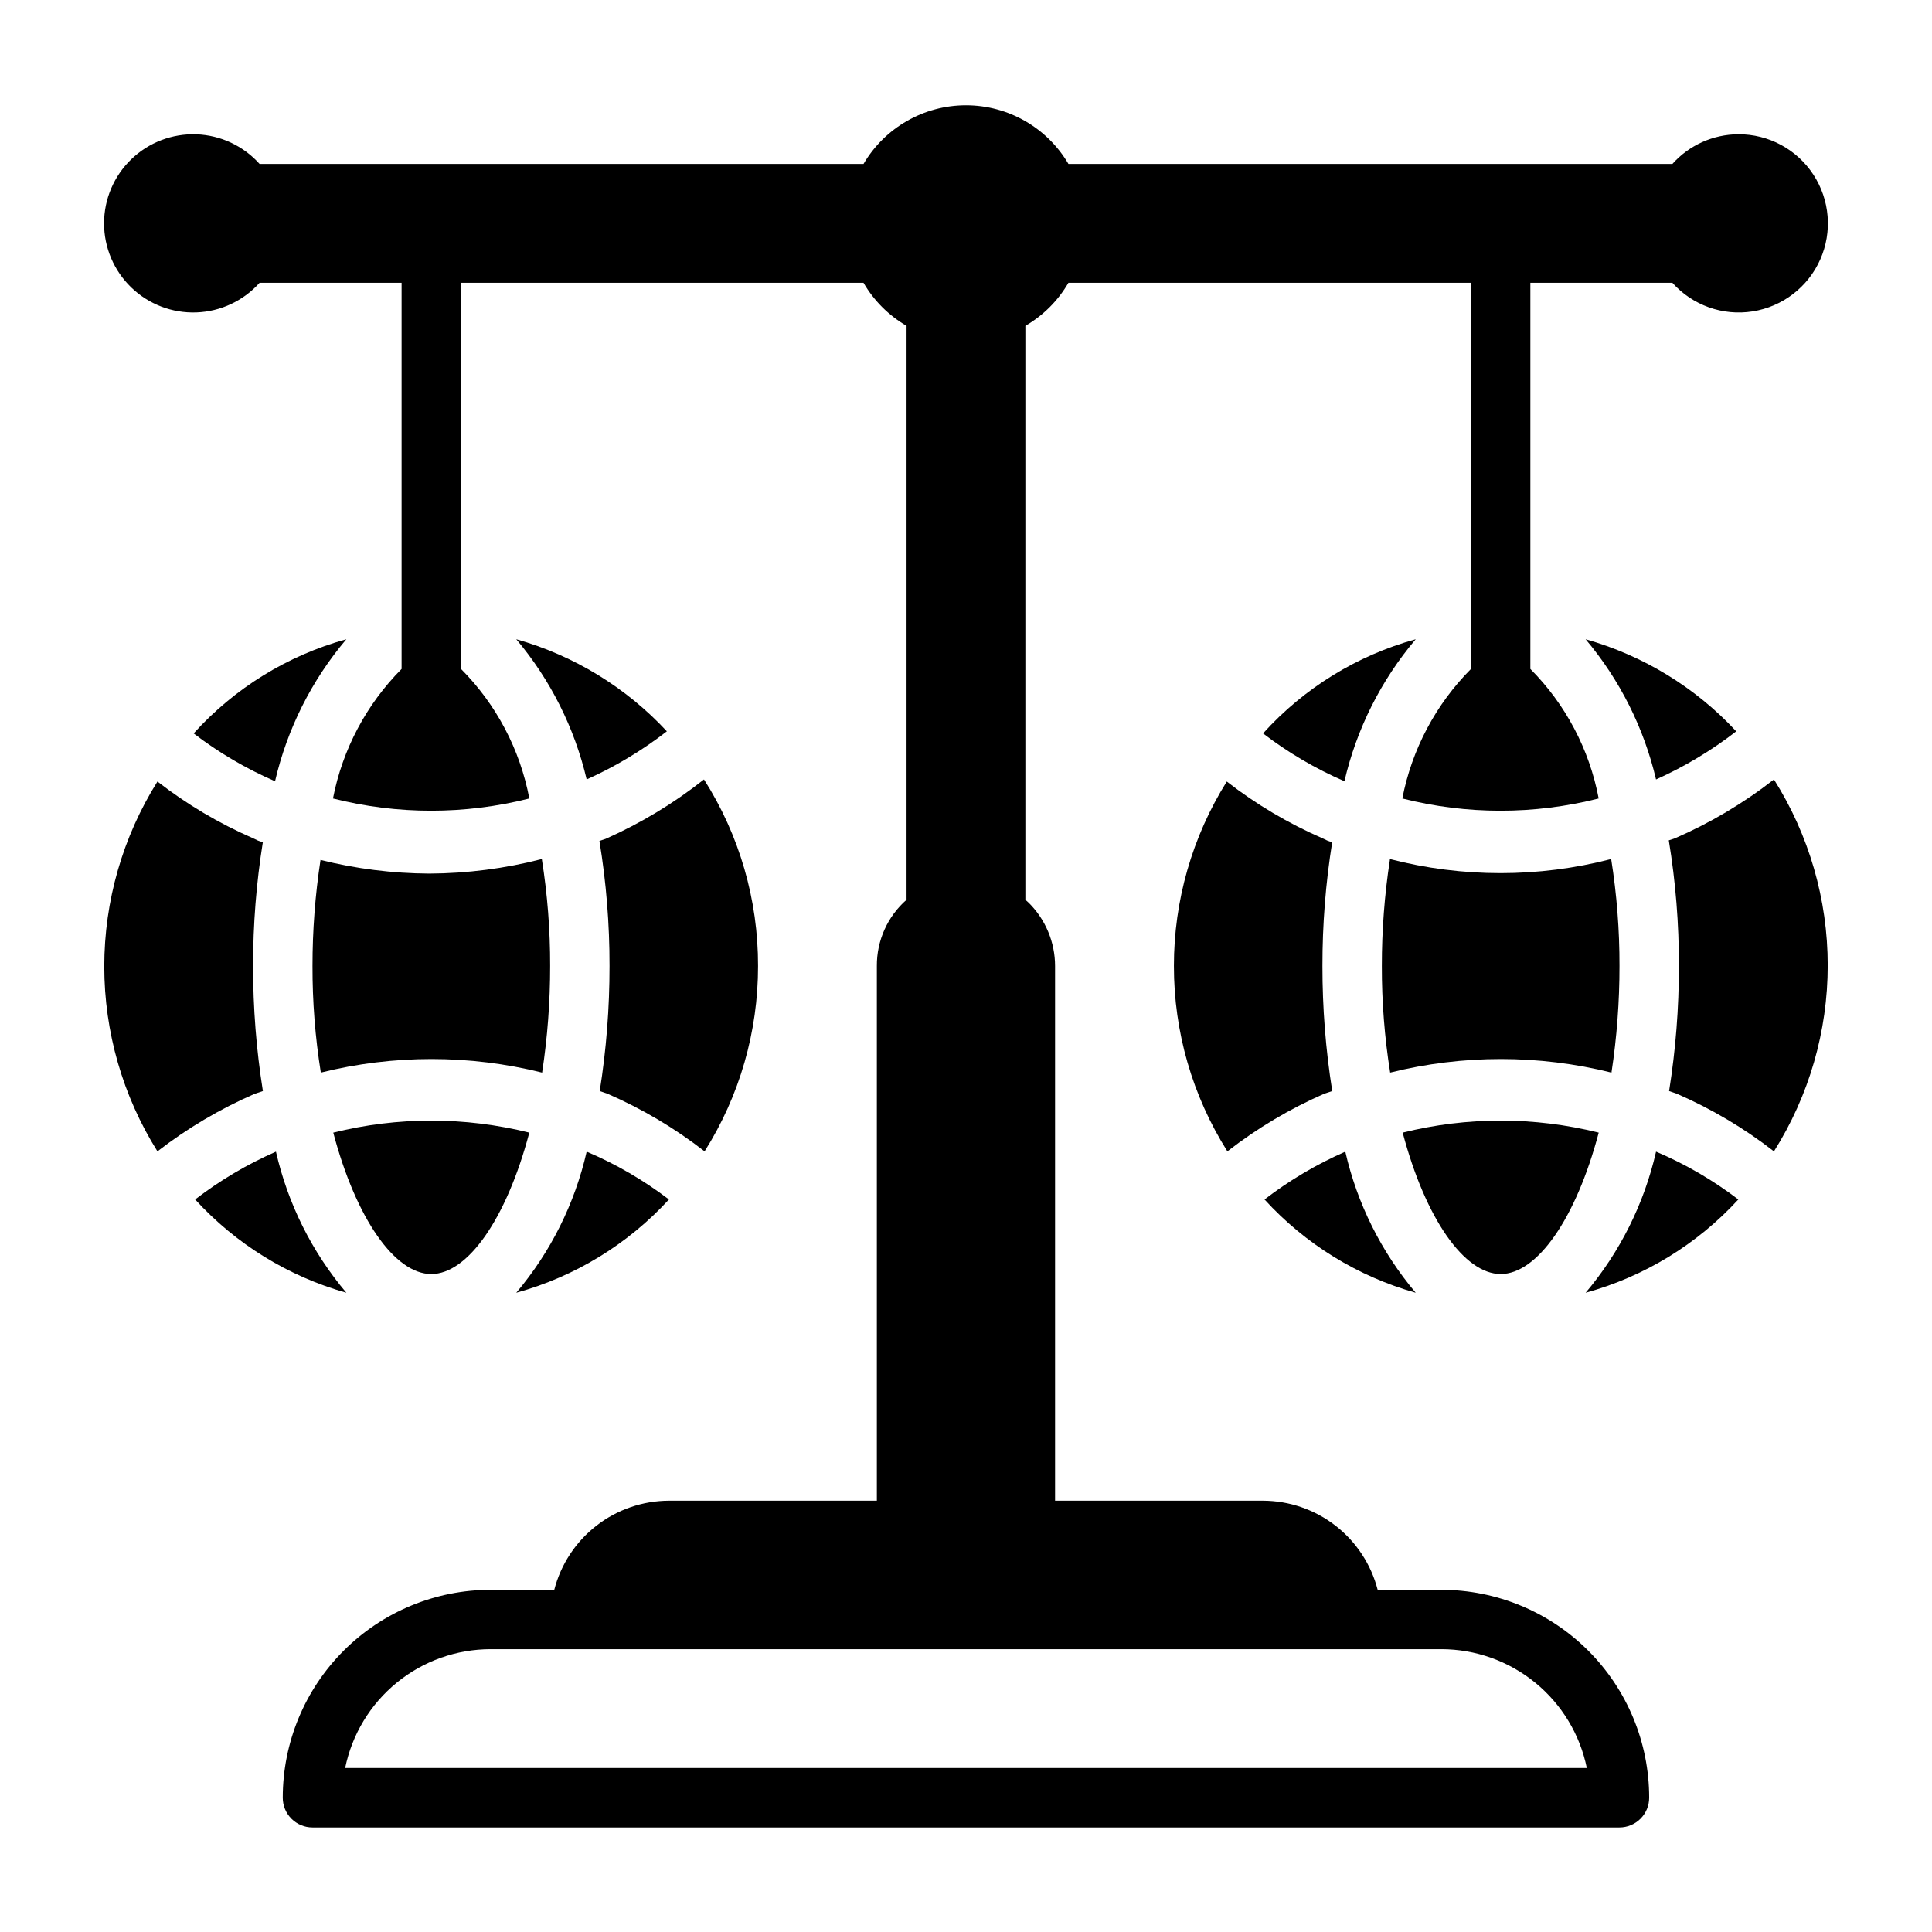 <?xml version="1.0" encoding="UTF-8"?>
<!-- The Best Svg Icon site in the world: iconSvg.co, Visit us! https://iconsvg.co -->
<svg fill="#000000" width="800px" height="800px" version="1.1" viewBox="144 144 512 512" xmlns="http://www.w3.org/2000/svg">
 <g>
  <path d="m604.67 179.58c-6.676 0.035-13.027 2.894-17.477 7.871h-160.04c-5.652-9.633-15.988-15.551-27.156-15.551-11.172 0-21.508 5.918-27.16 15.551h-160.04c-4.277-4.781-10.312-7.617-16.727-7.856-6.41-0.238-12.641 2.144-17.262 6.594-4.621 4.453-7.231 10.59-7.231 17.008 0 6.414 2.609 12.555 7.231 17.004 4.621 4.453 10.852 6.832 17.262 6.594 6.414-0.238 12.449-3.074 16.727-7.856h37.629v102.34c-9.332 9.383-15.664 21.332-18.184 34.324 17.074 4.328 34.961 4.328 52.035 0-2.465-12.996-8.77-24.953-18.105-34.324v-102.34h106.66c2.75 4.734 6.684 8.668 11.414 11.414v152.09c-5.047 4.43-7.918 10.836-7.871 17.555v141.7h-55.105c-6.961 0.023-13.723 2.352-19.219 6.625-5.5 4.273-9.426 10.25-11.168 16.992h-16.844c-14.617 0-28.633 5.805-38.965 16.137-10.336 10.336-16.141 24.352-16.141 38.965 0 2.09 0.828 4.09 2.305 5.566 1.477 1.477 3.481 2.309 5.566 2.309h346.37c2.086 0 4.09-0.832 5.566-2.309 1.477-1.477 2.305-3.477 2.305-5.566 0-14.613-5.805-28.629-16.141-38.965-10.332-10.332-24.348-16.137-38.965-16.137h-16.844c-1.742-6.742-5.668-12.719-11.168-16.992-5.496-4.273-12.254-6.602-19.219-6.625h-55.105v-141.7c-0.004-6.262-2.496-12.266-6.926-16.691l-0.945-0.863v-152.09c4.731-2.746 8.668-6.68 11.414-11.414h106.67v102.34c-9.336 9.383-15.664 21.332-18.188 34.324 17.078 4.328 34.961 4.328 52.035 0-2.461-12.996-8.77-24.953-18.105-34.324v-102.34h37.629c5.344 5.973 13.352 8.832 21.27 7.586 7.918-1.246 14.664-6.422 17.918-13.746 3.25-7.324 2.566-15.801-1.82-22.508-4.387-6.711-11.875-10.734-19.891-10.691zm-78.723 401.47c9.074 0 17.871 3.133 24.898 8.871 7.031 5.738 11.863 13.727 13.676 22.617h-329.05c1.816-8.891 6.644-16.879 13.676-22.617 7.027-5.738 15.824-8.871 24.898-8.871z"/>
  <path d="m344.89 400c0.047-17.512-4.926-34.668-14.328-49.438-7.992 6.32-16.746 11.609-26.055 15.742l-1.652 0.551c1.801 10.957 2.695 22.043 2.676 33.145 0.012 11.098-0.855 22.18-2.598 33.141l2.047 0.707c9.188 3.992 17.836 9.121 25.742 15.273 9.277-14.703 14.191-31.738 14.168-49.121z"/>
  <path d="m195.32 338.36c6.644 5.094 13.891 9.348 21.57 12.676 3.219-13.867 9.695-26.766 18.895-37.629-15.59 4.297-29.625 12.953-40.465 24.953z"/>
  <path d="m299.47 350.56c7.566-3.391 14.703-7.672 21.254-12.754-10.812-11.641-24.621-20.082-39.91-24.402 9.055 10.746 15.445 23.477 18.656 37.156z"/>
  <path d="m232.32 444.16c6.062 22.906 16.375 37.473 25.977 37.473 9.605 0 19.918-14.562 25.977-37.473h0.004c-17.059-4.25-34.898-4.25-51.957 0z"/>
  <path d="m228.94 371.89c-1.418 9.301-2.129 18.695-2.125 28.105-0.023 9.461 0.715 18.914 2.207 28.258 19.254-4.801 39.391-4.801 58.645 0 1.426-9.352 2.137-18.801 2.125-28.258 0.023-9.492-0.711-18.969-2.203-28.34-9.746 2.516-19.77 3.812-29.836 3.856-9.715-0.051-19.387-1.266-28.812-3.621z"/>
  <path d="m217.13 449.2c-7.625 3.344-14.816 7.598-21.414 12.672 10.793 11.816 24.668 20.379 40.07 24.719-9.117-10.793-15.512-23.617-18.656-37.391z"/>
  <path d="m213.67 433.14c-1.742-10.961-2.609-22.043-2.598-33.141-0.012-11.023 0.855-22.023 2.598-32.906-0.867 0-1.73-0.551-2.598-0.945-9.043-3.934-17.559-8.984-25.348-15.035-9.207 14.688-14.09 31.668-14.09 49.004 0 17.332 4.883 34.316 14.09 49.004 7.938-6.144 16.613-11.273 25.82-15.273z"/>
  <path d="m299.47 449.2c-3.144 13.773-9.543 26.598-18.656 37.391 15.543-4.273 29.562-12.84 40.461-24.719-6.711-5.117-14.035-9.375-21.805-12.672z"/>
  <path d="m587.9 366.15-1.652 0.551c1.812 11.008 2.707 22.145 2.676 33.301 0.016 11.098-0.855 22.18-2.598 33.141l2.047 0.707c9.188 3.992 17.836 9.121 25.742 15.273 9.309-14.754 14.25-31.836 14.25-49.281 0-17.441-4.941-34.527-14.25-49.277-8.047 6.273-16.855 11.512-26.215 15.586z"/>
  <path d="m478.72 338.36c6.644 5.094 13.887 9.348 21.57 12.676 3.219-13.867 9.695-26.766 18.891-37.629-15.586 4.297-29.625 12.953-40.461 24.953z"/>
  <path d="m604.12 337.81c-10.812-11.641-24.621-20.082-39.914-24.402 9.055 10.746 15.449 23.477 18.66 37.156 7.566-3.391 14.699-7.672 21.254-12.754z"/>
  <path d="m541.7 481.63c9.605 0 19.918-14.562 25.977-37.473-17.059-4.25-34.898-4.25-51.953 0 6.059 22.906 16.371 37.473 25.977 37.473z"/>
  <path d="m512.33 371.89c-1.422 9.301-2.133 18.695-2.125 28.105-0.023 9.461 0.715 18.914 2.203 28.258 19.254-4.801 39.395-4.801 58.648 0 1.422-9.352 2.133-18.801 2.125-28.258 0.023-9.492-0.715-18.969-2.203-28.34-19.234 4.981-39.418 4.981-58.648 0z"/>
  <path d="m500.52 449.2c-7.621 3.344-14.812 7.598-21.41 12.672 10.789 11.816 24.668 20.379 40.066 24.719-9.113-10.793-15.512-23.617-18.656-37.391z"/>
  <path d="m455.1 400c-0.023 17.383 4.891 34.418 14.172 49.121 7.887-6.133 16.508-11.266 25.66-15.273l2.125-0.707h0.004c-1.742-10.961-2.613-22.043-2.602-33.141-0.012-11.023 0.855-22.023 2.602-32.906-0.867 0-1.73-0.551-2.598-0.945h-0.004c-9.043-3.934-17.559-8.984-25.348-15.035-9.172 14.652-14.027 31.598-14.012 48.887z"/>
  <path d="m582.87 449.2c-3.144 13.773-9.543 26.598-18.66 37.391 15.543-4.273 29.566-12.84 40.465-24.719-6.711-5.117-14.035-9.375-21.805-12.672z"/>
 </g>
</svg>